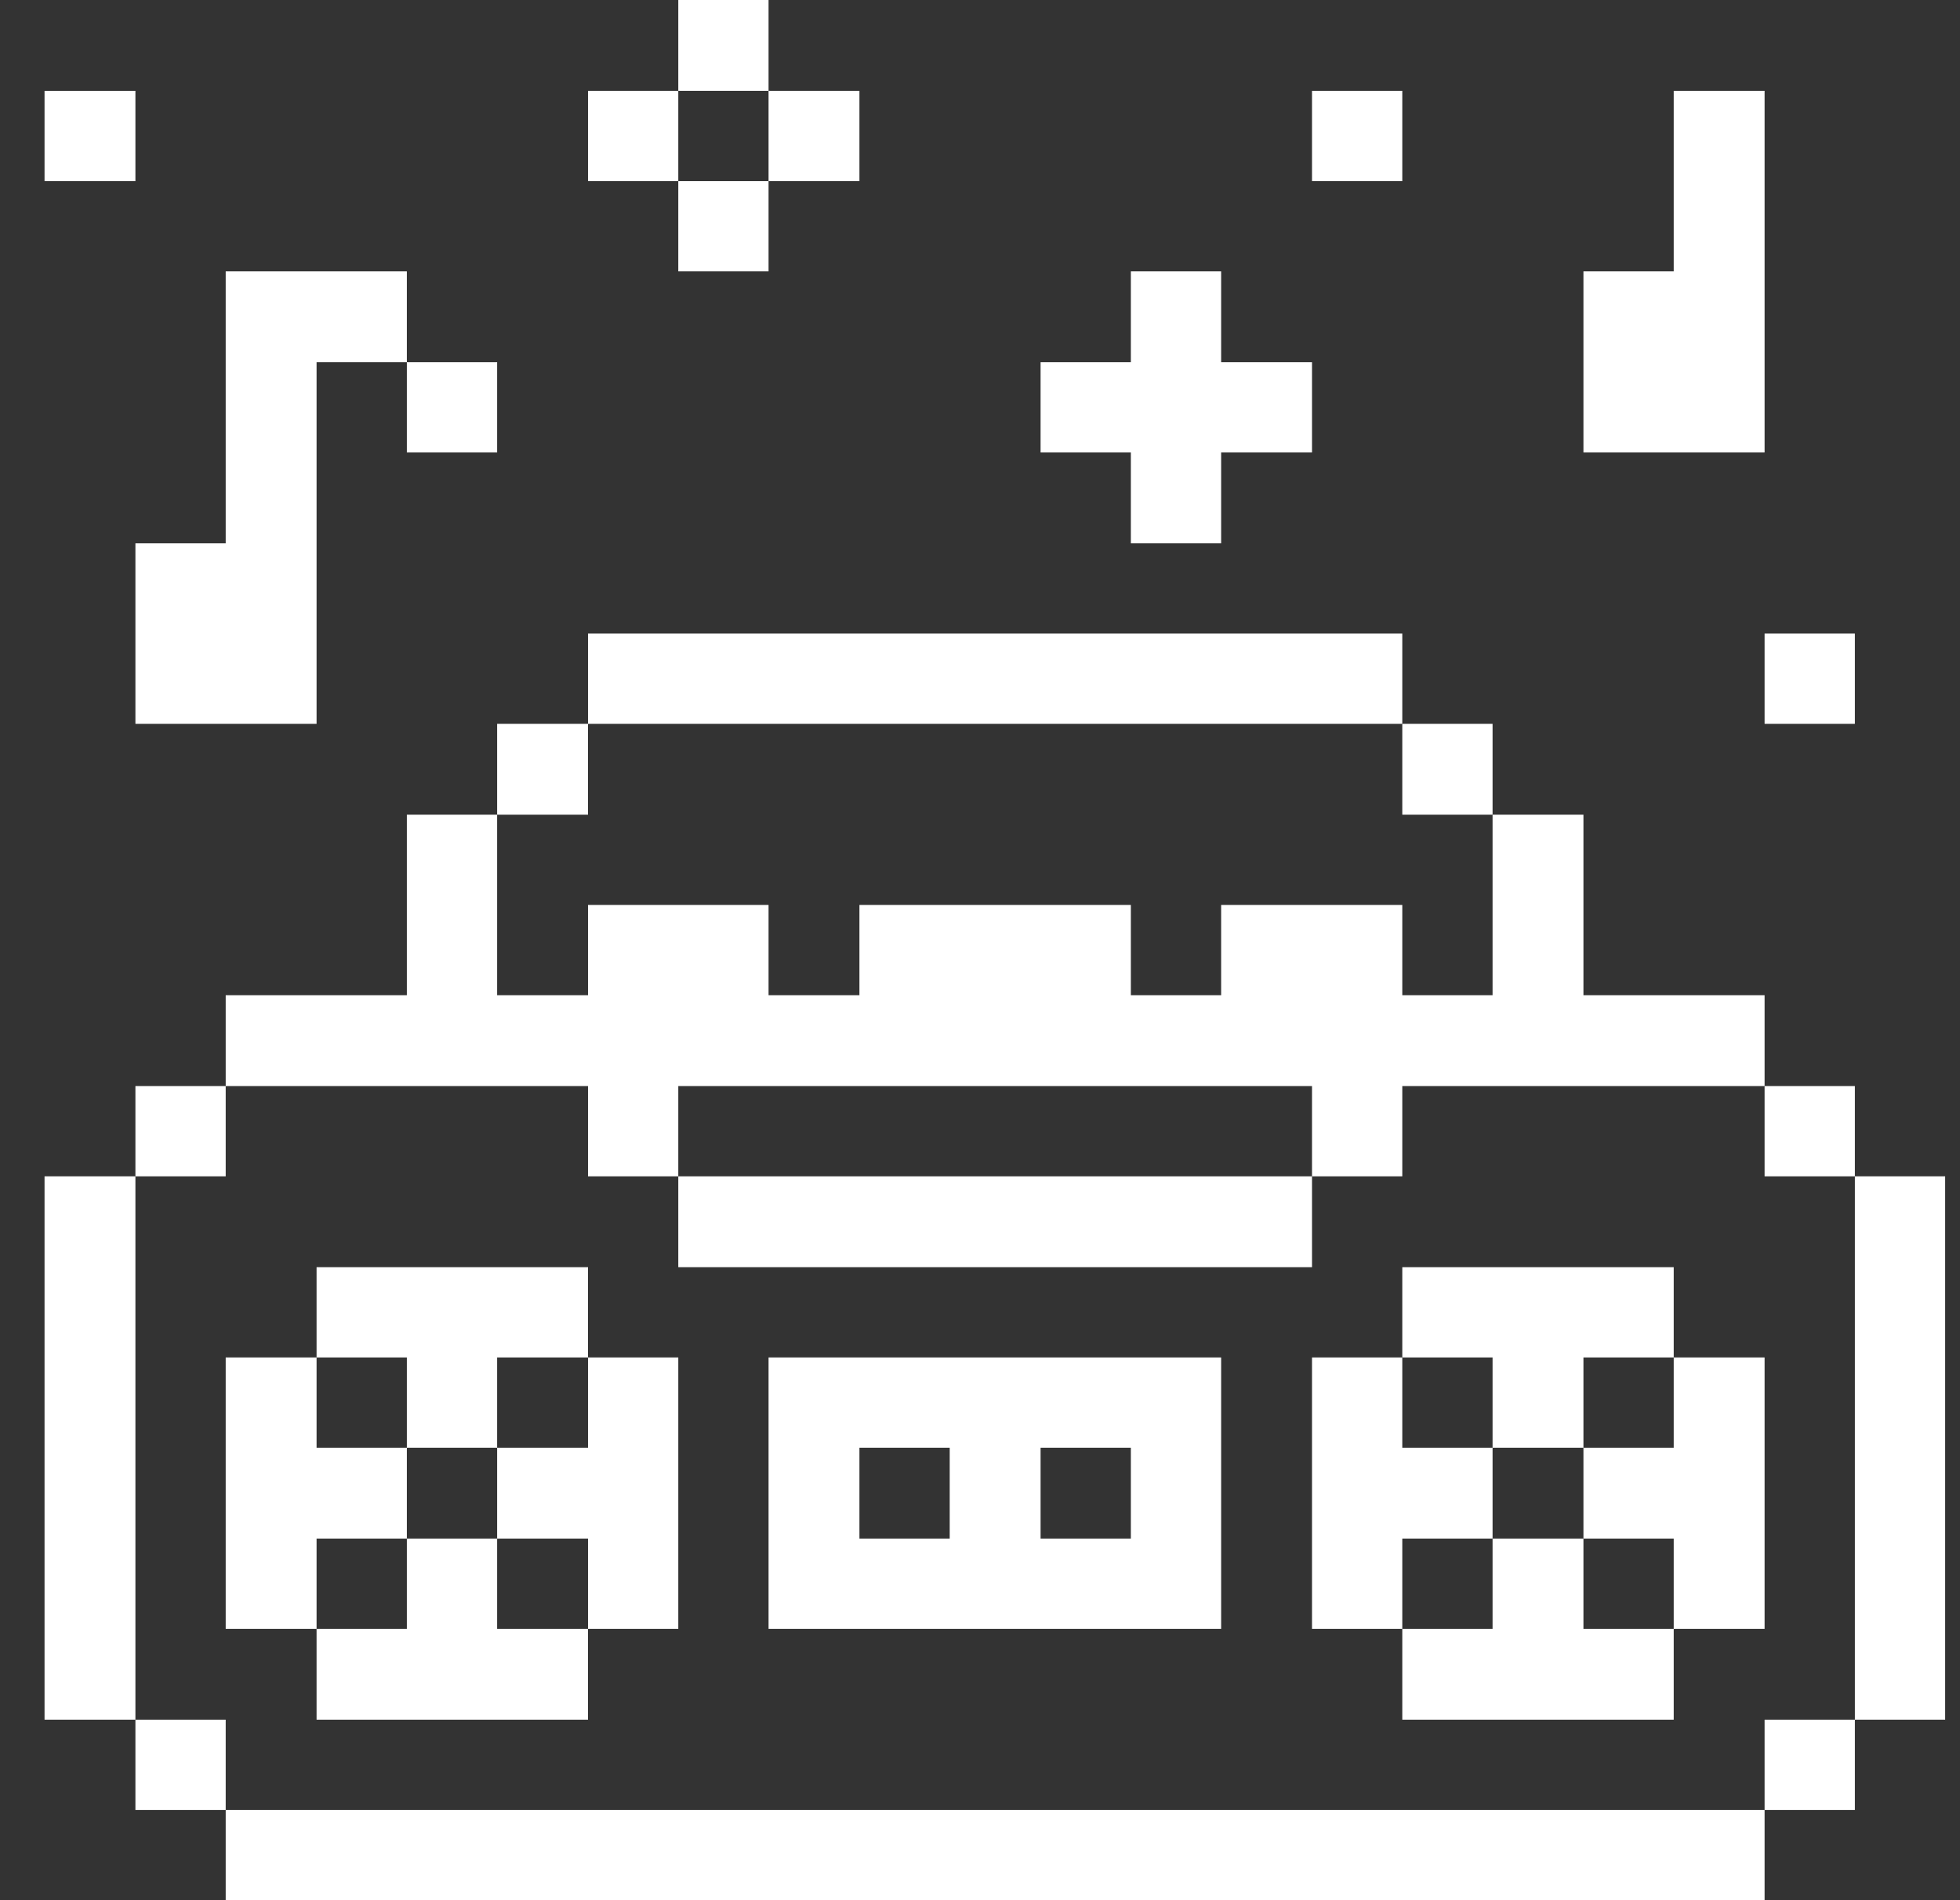<svg width="33" height="32" viewBox="0 0 33 32" fill="none" xmlns="http://www.w3.org/2000/svg">
<rect x="0" y="0" width="33" height="32" fill="#333333" stroke="none"/>
<g clip-path="url(#clip0_2308_56)">
<path d="M32.75 19.81H31.23V28.96H32.75V19.81Z" fill="white"/>
<path d="M31.23 28.96H29.71V30.48H31.23V28.96Z" fill="white"/>
<path d="M31.23 18.29H29.71V19.81H31.23V18.29Z" fill="white"/>
<path d="M31.23 10.67H29.71V12.19H31.23V10.67Z" fill="white"/>
<path d="M28.18 24.38H26.66V25.91H28.18V27.43H29.71V22.86H28.18V24.38Z" fill="white"/>
<path d="M29.71 1.53H28.18V4.57H26.66V7.62H29.71V1.53Z" fill="white"/>
<path d="M29.71 30.48H3.8V32H29.71V30.48Z" fill="white"/>
<path d="M26.66 25.91H25.13V27.43H23.61V28.96H28.18V27.43H26.66V25.91Z" fill="white"/>
<path d="M25.13 24.38H26.66V22.86H28.18V21.34H23.61V22.86H25.13V24.38Z" fill="white"/>
<path d="M25.13 25.91V24.38H23.61V22.86H22.09V27.43H23.61V25.91H25.13Z" fill="white"/>
<path d="M25.13 12.19H23.61V13.72H25.13V12.19Z" fill="white"/>
<path d="M23.61 1.53H22.09V3.05H23.61V1.53Z" fill="white"/>
<path d="M22.09 19.81H11.42V21.34H22.09V19.81Z" fill="white"/>
<path d="M20.56 9.15V7.62H22.09V6.1H20.56V4.57H19.04V6.1H17.52V7.62H19.04V9.15H20.56Z" fill="white"/>
<path d="M12.94 22.86V27.43H20.56V22.86H12.94ZM15.99 25.91H14.47V24.38H15.99V25.91ZM19.04 25.91H17.52V24.38H19.04V25.91Z" fill="white"/>
<path d="M14.47 1.53H12.94V3.05H14.47V1.53Z" fill="white"/>
<path d="M23.61 10.67H9.9V12.19H23.61V10.67Z" fill="white"/>
<path d="M12.94 3.05H11.42V4.57H12.94V3.05Z" fill="white"/>
<path d="M12.94 0H11.42V1.53H12.94V0Z" fill="white"/>
<path d="M9.9 24.38H8.37V25.91H9.9V27.43H11.42V22.86H9.9V24.38Z" fill="white"/>
<path d="M11.42 1.53H9.9V3.05H11.42V1.53Z" fill="white"/>
<path d="M9.9 12.19H8.37V13.72H9.9V12.19Z" fill="white"/>
<path d="M8.37 25.91H6.85V27.43H5.33V28.96H9.9V27.43H8.37V25.91Z" fill="white"/>
<path d="M6.85 24.38H8.37V22.86H9.9V21.34H5.33V22.86H6.85V24.38Z" fill="white"/>
<path d="M8.37 6.1H6.85V7.62H8.37V6.1Z" fill="white"/>
<path d="M6.85 25.91V24.38H5.33V22.86H3.8V27.43H5.33V25.91H6.85Z" fill="white"/>
<path d="M9.9 18.29V19.81H11.42V18.29H22.09V19.81H23.61V18.29H29.71V16.76H26.66V13.72H25.13V16.76H23.61V15.24H20.56V16.76H19.04V15.24H14.47V16.76H12.94V15.24H9.9V16.76H8.37V13.72H6.85V16.76H3.8V18.29H9.9Z" fill="white"/>
<path d="M3.8 28.96H2.28V30.48H3.8V28.96Z" fill="white"/>
<path d="M3.8 18.29H2.28V19.81H3.8V18.29Z" fill="white"/>
<path d="M3.8 4.57V9.15H2.28V12.19H5.33V6.1H6.85V4.57H3.8Z" fill="white"/>
<path d="M2.28 19.81H0.75V28.96H2.28V19.81Z" fill="white"/>
<path d="M2.28 1.53H0.75V3.05H2.28V1.53Z" fill="white"/>
</g>
<defs>
<clipPath id="clip0_2308_56">
<rect width="32" height="32" fill="white" transform="translate(0.75)"/>
</clipPath>
</defs>
</svg>
